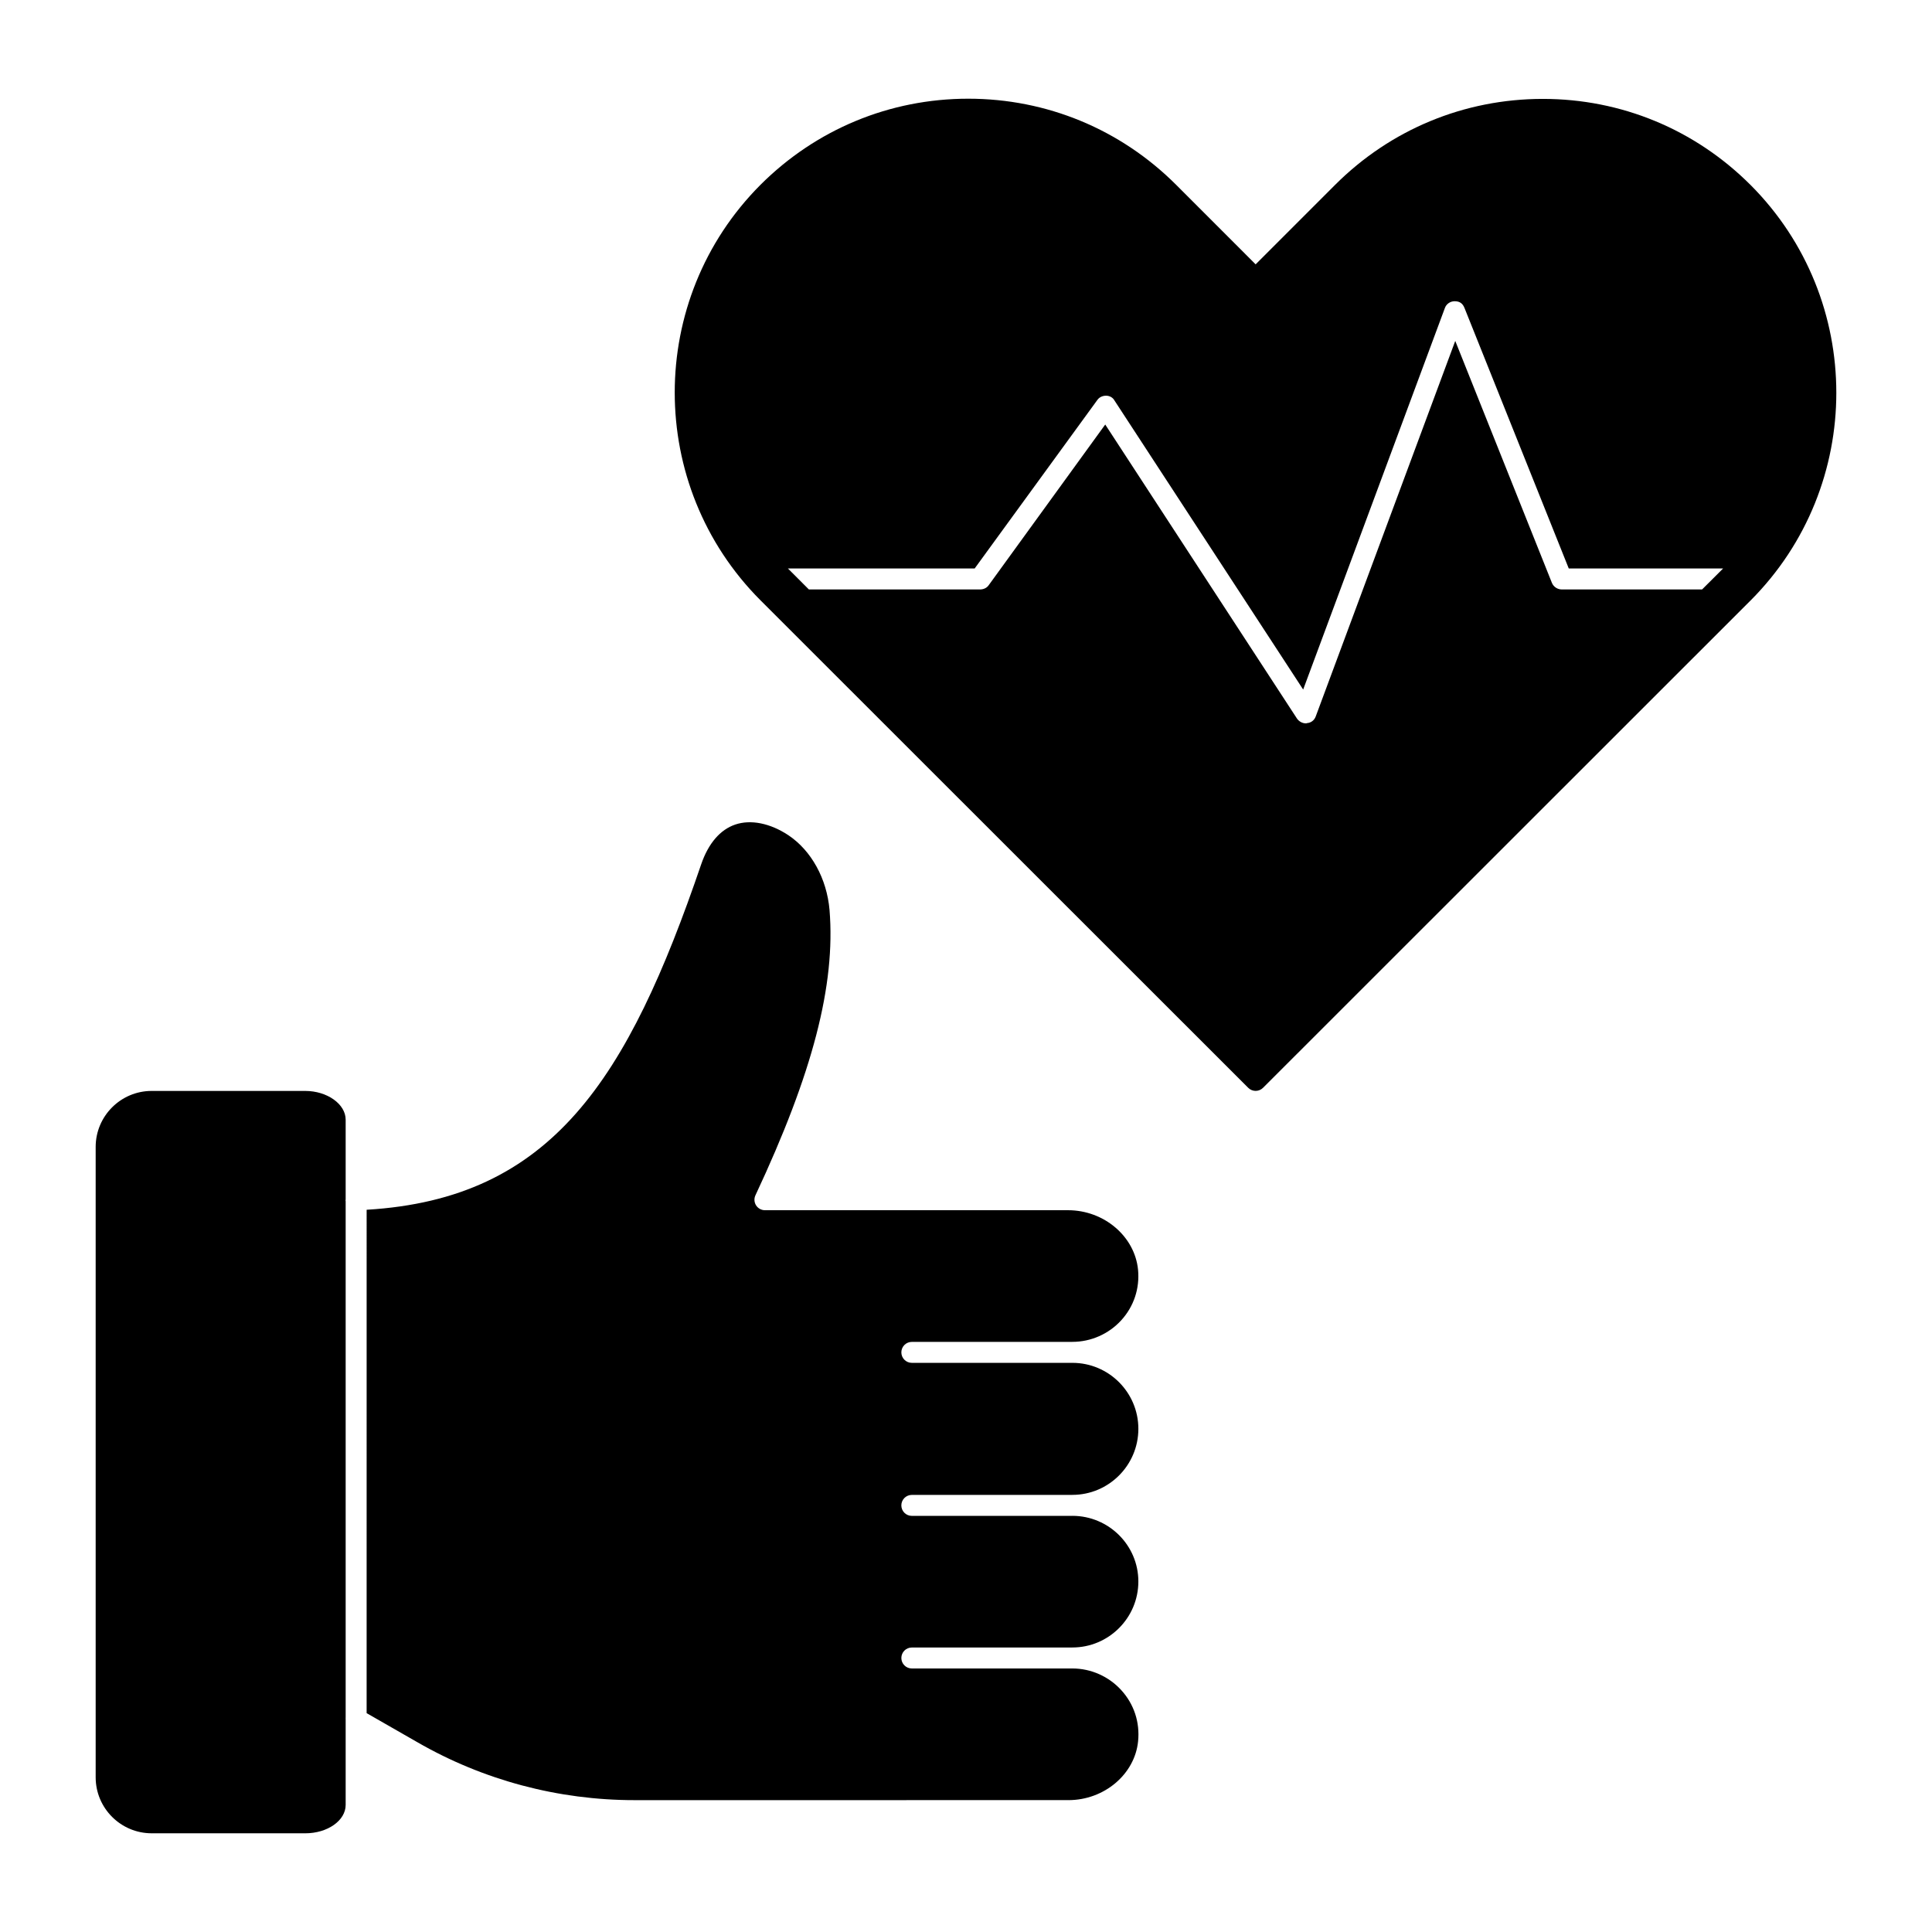 <?xml version="1.0" encoding="UTF-8"?>
<!-- Uploaded to: SVG Repo, www.svgrepo.com, Generator: SVG Repo Mixer Tools -->
<svg fill="#000000" width="800px" height="800px" version="1.1" viewBox="144 144 512 512" xmlns="http://www.w3.org/2000/svg">
 <g>
  <path d="m224.9 629.84h-40.707c-8.18 0-14.84-6.652-14.84-14.832v-167.06c0-8.18 6.66-14.84 14.84-14.84h40.703c5.801 0 10.707 3.484 10.707 7.617v21.168c-0.008 0.082-0.043 0.156-0.043 0.238 0.008 0.059 0.035 0.109 0.043 0.172v136.88c-0.023 0.133 0 0.258 0 0.395v22.746c0 4.141-4.801 7.519-10.703 7.519m203.28-89.684c-0.008 0-0.023 0.008-0.035 0.008h-42.504c-1.535 0-2.777 1.246-2.777 2.777 0 1.535 1.246 2.777 2.777 2.777h42.543c0.008 0 0.016-0.008 0.023-0.008 9.641 0.016 17.469 7.809 17.469 17.395 0 9.648-7.848 17.492-17.492 17.492-0.008 0-0.023 0.008-0.035 0.008h-42.504c-1.535 0-2.777 1.246-2.777 2.777 0 1.535 1.246 2.777 2.777 2.777h42.543 0.023c4.926 0.008 9.652 2.117 12.973 5.785 3.363 3.711 4.926 8.512 4.422 13.516-0.875 8.742-8.98 15.59-18.465 15.59l-115.01 0.004c-20.227 0-40.121-5.312-57.539-15.359l-13.434-7.699 0.004-133.4c49.098-2.91 69.215-34.555 88.664-91.559 1.898-5.527 5.023-9.172 9.031-10.527 4.121-1.395 9.262-0.355 14.078 2.836 6.098 4.09 10.172 11.5 10.898 19.797 1.621 19.887-4.438 43.211-19.633 75.617-0.406 0.859-0.34 1.867 0.164 2.668 0.512 0.801 1.395 1.289 2.348 1.289h80.336c9.527 0 17.676 6.926 18.543 15.766 0.473 4.973-1.113 9.727-4.445 13.395-3.32 3.644-8.039 5.727-12.965 5.727-0.008 0-0.023 0.008-0.035 0.008h-42.504c-1.535 0-2.777 1.246-2.777 2.777 0 1.535 1.246 2.777 2.777 2.777h42.543 0.023c9.641 0.008 17.469 7.848 17.469 17.492-0.008 9.648-7.852 17.496-17.5 17.496"/>
  <path d="m607.91 193.02c-14.707-14.715-34.254-22.812-55.035-22.812-20.812 0-40.379 8.098-55.086 22.812l-21.031 21.035-21.078-21.086c-14.715-14.707-34.273-22.812-55.086-22.812-20.781 0-40.328 8.105-55.051 22.812-30.309 30.363-30.309 79.766 0.008 110.13l129.24 129.18c0.539 0.539 1.254 0.816 1.965 0.816 0.711 0 1.422-0.273 1.965-0.816l129.19-129.14h0.008c30.305-30.363 30.305-79.766-0.012-110.13m-12.832 107.2h-37.191c-1.113 0-2.148-0.668-2.594-1.703l-25.633-64.16-36.969 99.504c-0.371 1.039-1.262 1.703-2.297 1.777-0.148 0.074-0.223 0.074-0.297 0.074-0.965 0-1.852-0.52-2.371-1.258l-50.824-77.941-30.895 42.602c-0.52 0.742-1.406 1.109-2.297 1.109h-45.344l-5.559-5.559h49.492l32.527-44.676c0.52-0.742 1.406-1.113 2.297-1.113s1.777 0.445 2.223 1.262l50.012 76.609 37.562-101.13c0.371-1.039 1.406-1.777 2.594-1.777 1.406 0 2.148 0.668 2.594 1.777l27.637 69.051h40.898z"/>
 </g>
</svg>